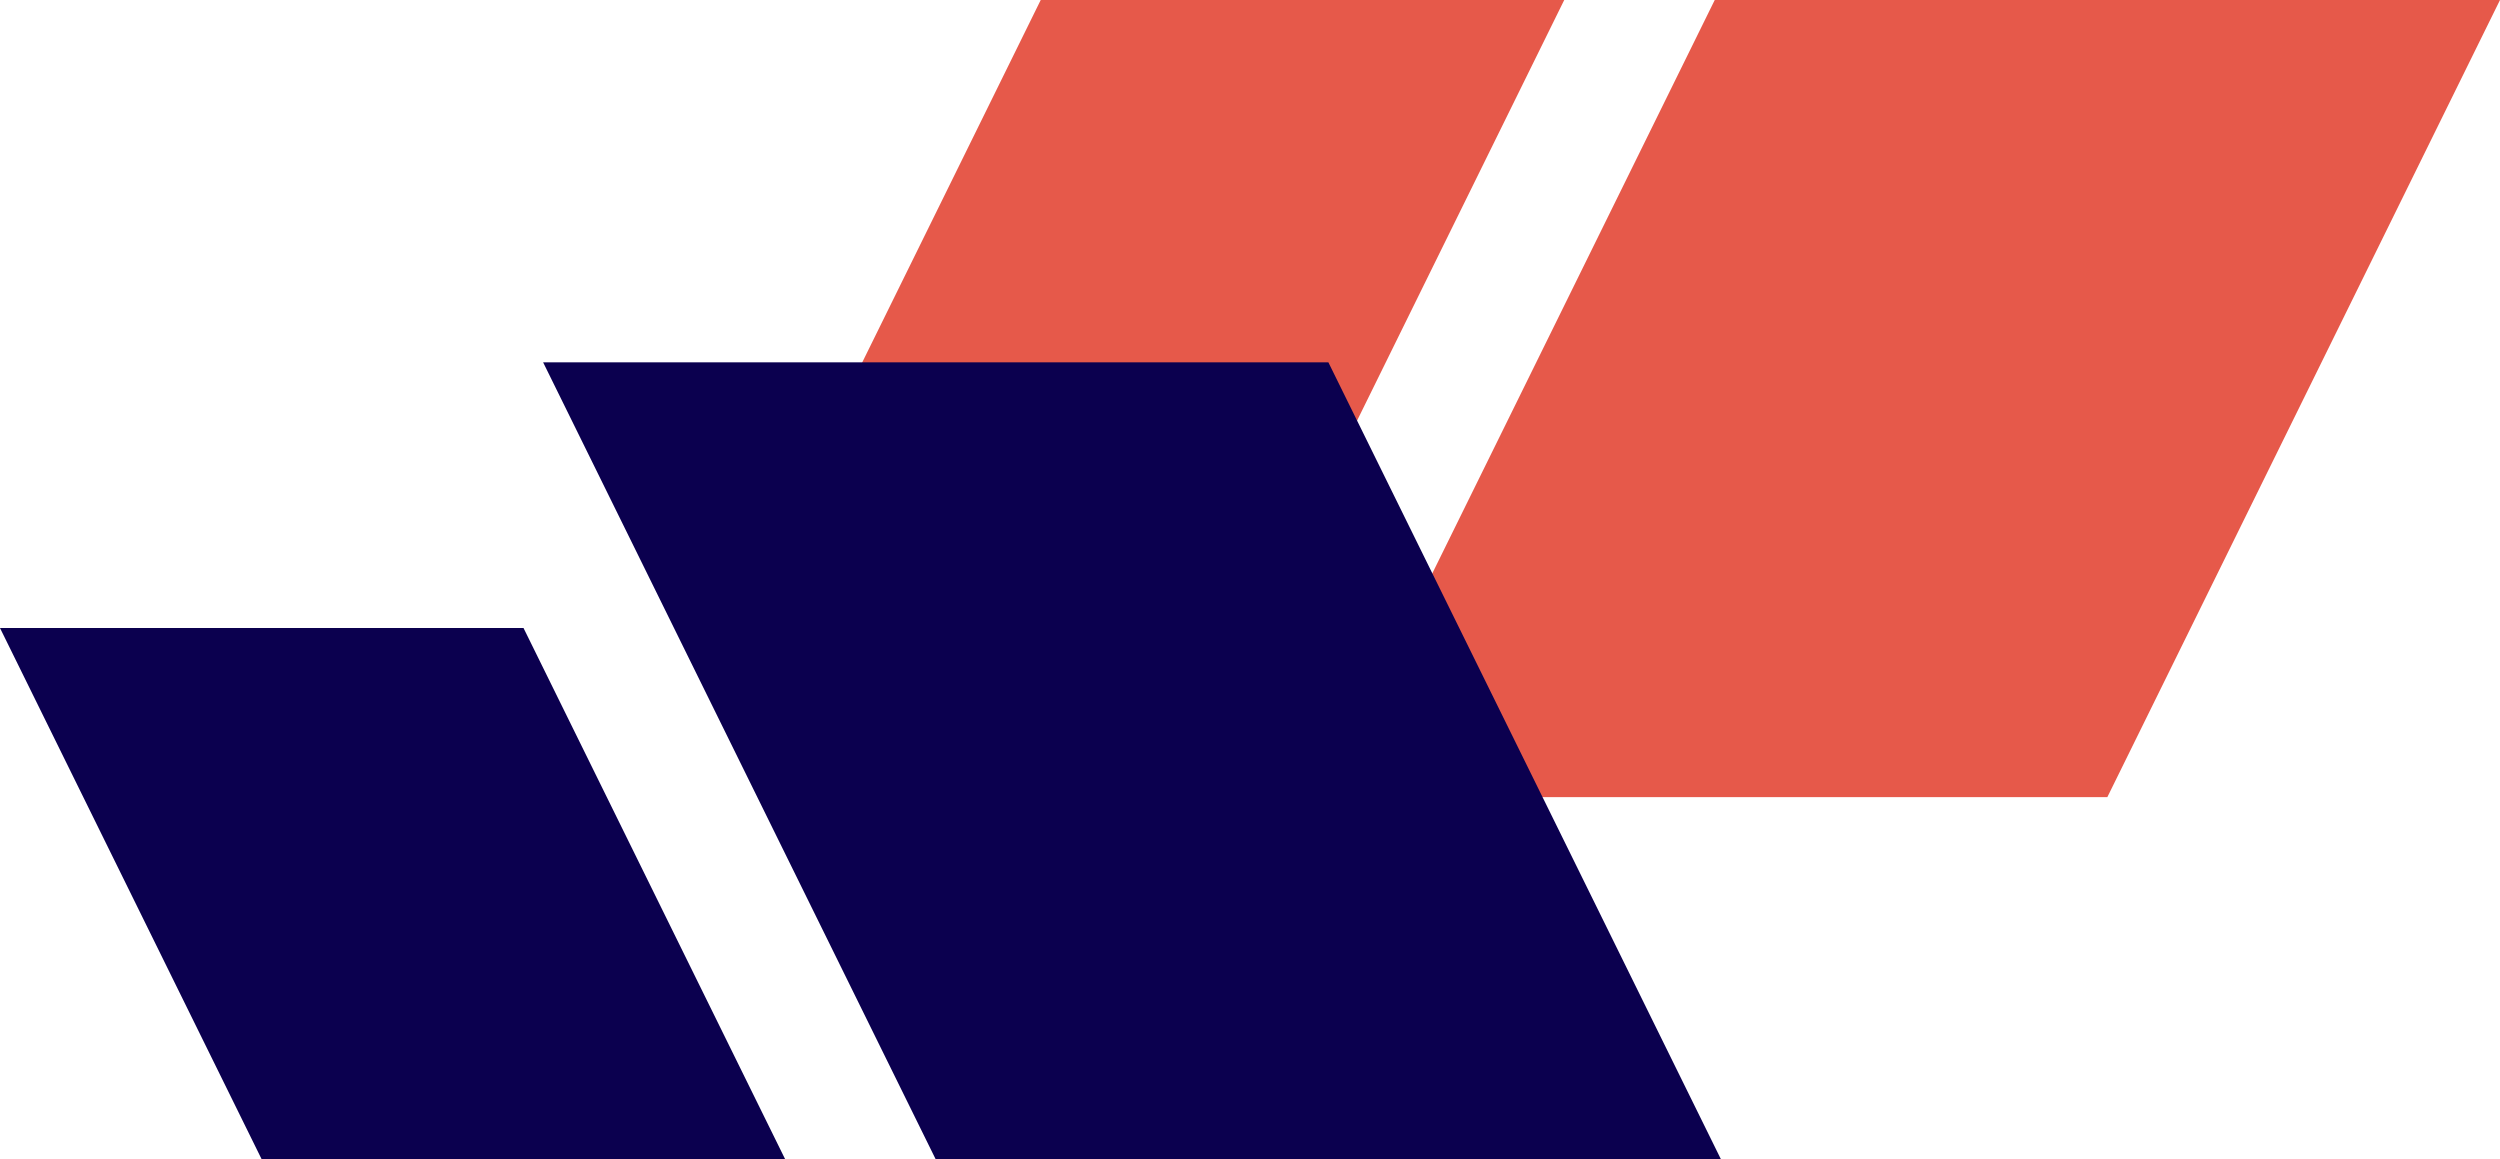 <svg xmlns="http://www.w3.org/2000/svg" width="69" height="32" viewBox="0 0 69 32">
    <g fill="none" fill-rule="evenodd">
        <g fill="#E6594A">
            <path d="M7.224 0L21.673 0 14.449 14.667 0 14.667zM25.827 0L47.5 0 36.663 22 14.99 22z" transform="translate(21.5)"/>
        </g>
        <g fill="#0B004F">
            <path d="M7.224 0L21.673 0 14.449 14.667 0 14.667zM25.827 0L47.5 0 36.663 22 14.99 22z" transform="matrix(1 0 0 -1 0 32)"/>
        </g>
    </g>
</svg>
